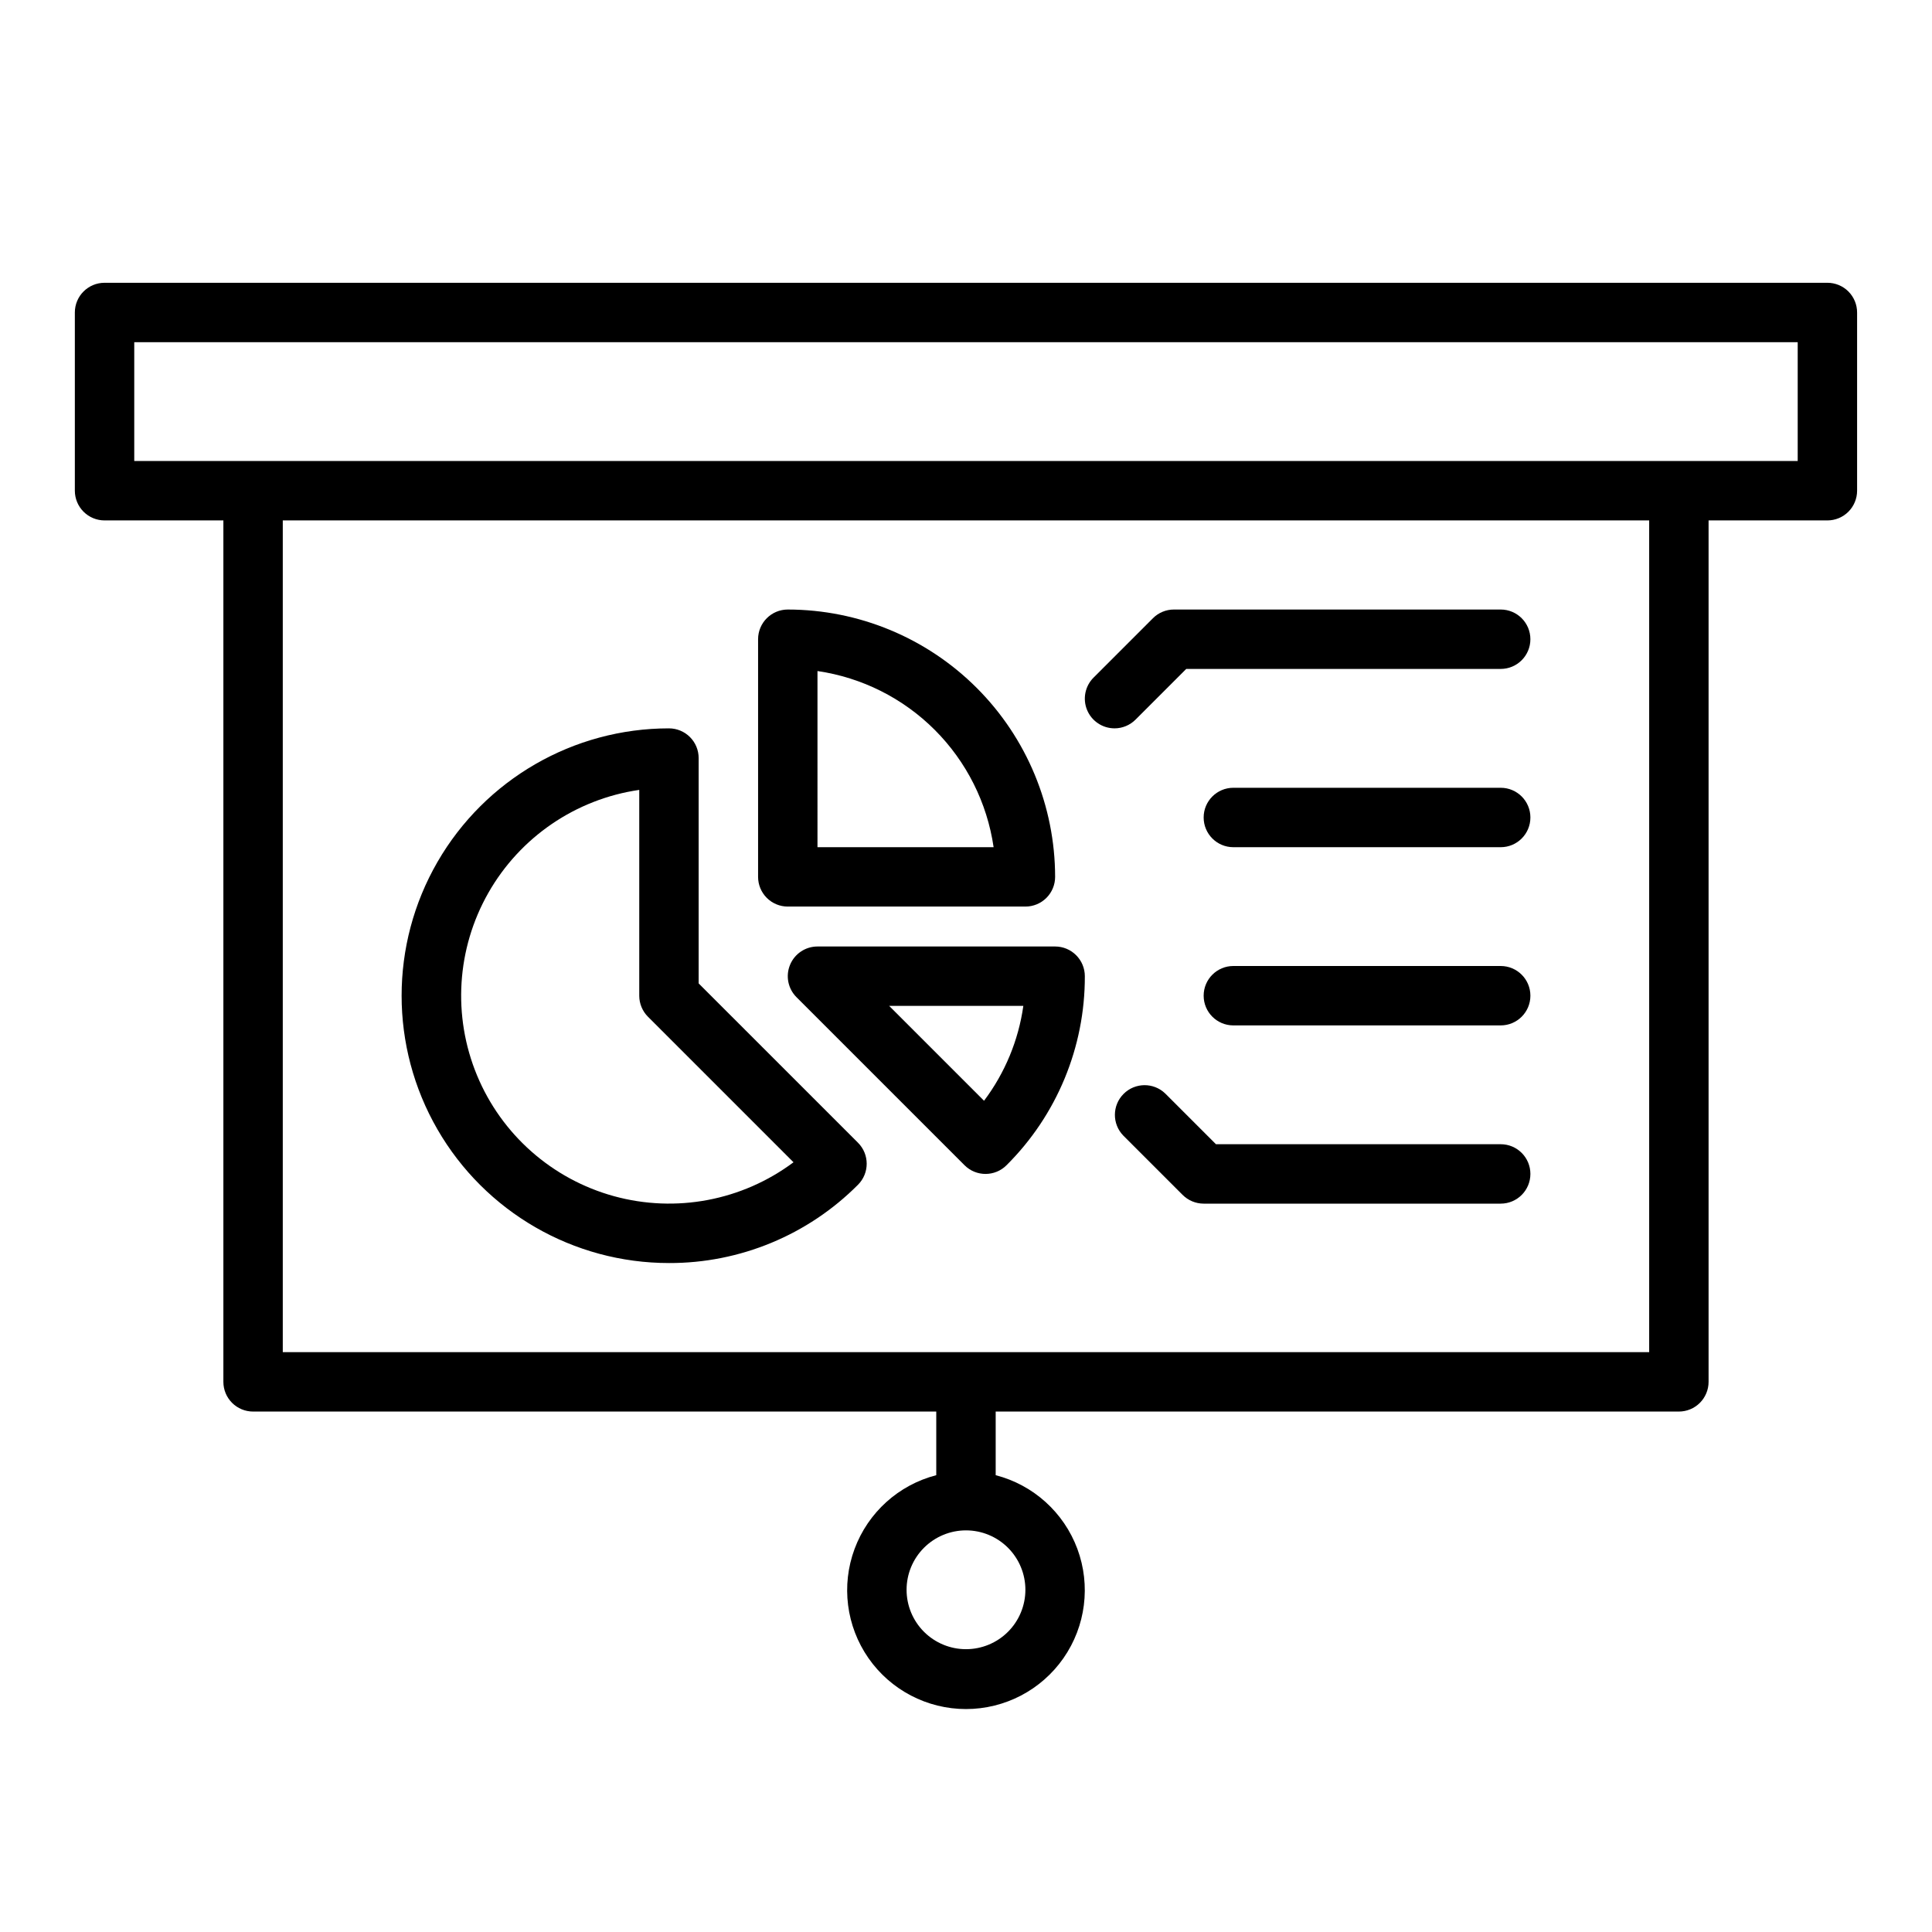 <?xml version="1.0" encoding="UTF-8"?>
<!-- Uploaded to: SVG Repo, www.svgrepo.com, Generator: SVG Repo Mixer Tools -->
<svg fill="#000000" width="800px" height="800px" version="1.1" viewBox="144 144 512 512" xmlns="http://www.w3.org/2000/svg">
 <g>
  <path d="m628.29 218.94h-456.58c-4.348 0-7.875 3.523-7.875 7.871v47.234c0 2.086 0.832 4.09 2.309 5.566 1.477 1.477 3.477 2.305 5.566 2.305h31.488v228.29c0 2.086 0.828 4.09 2.305 5.566 1.477 1.477 3.477 2.305 5.566 2.305h181.05v16.863c-9.977 2.574-18.066 9.875-21.648 19.539-3.586 9.664-2.211 20.469 3.672 28.93 5.887 8.461 15.543 13.508 25.852 13.508 10.305 0 19.961-5.047 25.848-13.508 5.887-8.461 7.258-19.266 3.676-28.93-3.586-9.664-11.672-16.965-21.652-19.539v-16.863h181.05c2.09 0 4.09-0.828 5.566-2.305 1.477-1.477 2.309-3.481 2.309-5.566v-228.29h31.488c2.086 0 4.09-0.828 5.566-2.305 1.473-1.477 2.305-3.481 2.305-5.566v-47.234c0-2.086-0.832-4.09-2.305-5.566-1.477-1.477-3.481-2.305-5.566-2.305zm-212.55 346.37c0 4.176-1.66 8.18-4.609 11.133-2.953 2.949-6.957 4.609-11.133 4.609s-8.18-1.66-11.133-4.609c-2.953-2.953-4.613-6.957-4.613-11.133s1.66-8.18 4.613-11.133c2.953-2.953 6.957-4.613 11.133-4.613s8.18 1.66 11.133 4.613c2.949 2.953 4.609 6.957 4.609 11.133zm165.31-62.977h-362.11v-220.42h362.11zm39.359-236.16h-440.83v-31.488h440.83z"/>
  <path d="m352.77 384.25h62.977c2.09 0 4.09-0.828 5.566-2.305 1.477-1.477 2.305-3.481 2.305-5.566-0.02-18.785-7.492-36.793-20.773-50.074s-31.289-20.754-50.074-20.773c-4.348 0-7.871 3.523-7.871 7.871v62.977c0 2.086 0.828 4.09 2.305 5.566 1.477 1.477 3.481 2.305 5.566 2.305zm7.871-62.418c11.77 1.719 22.668 7.188 31.078 15.598s13.879 19.309 15.598 31.078h-46.676z"/>
  <path d="m321.28 478.72c18.801 0.051 36.84-7.422 50.098-20.75 3.074-3.074 3.074-8.059 0-11.133l-42.227-42.223v-59.719c0-2.09-0.828-4.09-2.305-5.566s-3.477-2.305-5.566-2.305c-25.312 0-48.699 13.504-61.355 35.422-12.656 21.922-12.656 48.93 0 70.848 12.656 21.922 36.043 35.426 61.355 35.426zm-7.871-125.39v54.547c0 2.086 0.832 4.09 2.305 5.566l38.574 38.574v-0.004c-13.625 10.176-31.184 13.492-47.582 8.984-16.395-4.508-29.793-16.332-36.301-32.043-6.508-15.711-5.398-33.547 3.008-48.328s23.168-24.855 39.996-27.297z"/>
  <path d="m360.64 394.83c-3.184 0-6.051 1.918-7.269 4.859s-0.547 6.324 1.707 8.578l44.531 44.531c3.074 3.074 8.055 3.074 11.129 0 13.332-13.258 20.805-31.297 20.754-50.098 0-2.09-0.832-4.09-2.309-5.566-1.477-1.477-3.477-2.305-5.566-2.305zm44.137 40.879-25.137-25.137h35.555c-1.289 9.125-4.875 17.773-10.414 25.137z"/>
  <path d="m439.36 337.02c2.086 0 4.09-0.832 5.566-2.309l13.438-13.438h83.332c4.348 0 7.871-3.523 7.871-7.871s-3.523-7.871-7.871-7.871h-86.594c-2.086 0-4.09 0.828-5.562 2.305l-15.746 15.746c-2.25 2.25-2.922 5.637-1.707 8.578 1.219 2.941 4.09 4.859 7.273 4.859z"/>
  <path d="m541.7 352.77h-70.848c-4.348 0-7.871 3.523-7.871 7.871 0 4.348 3.523 7.875 7.871 7.875h70.848c4.348 0 7.871-3.527 7.871-7.875 0-4.348-3.523-7.871-7.871-7.871z"/>
  <path d="m541.7 400h-70.848c-4.348 0-7.871 3.523-7.871 7.871s3.523 7.871 7.871 7.871h70.848c4.348 0 7.871-3.523 7.871-7.871s-3.523-7.871-7.871-7.871z"/>
  <path d="m541.7 447.23h-75.461l-13.438-13.438c-3.09-2.984-8-2.941-11.035 0.098-3.039 3.035-3.078 7.945-0.098 11.035l15.742 15.742h0.004c1.477 1.477 3.477 2.305 5.566 2.309h78.719c4.348 0 7.871-3.527 7.871-7.875 0-4.348-3.523-7.871-7.871-7.871z"/>
 </g>
</svg>